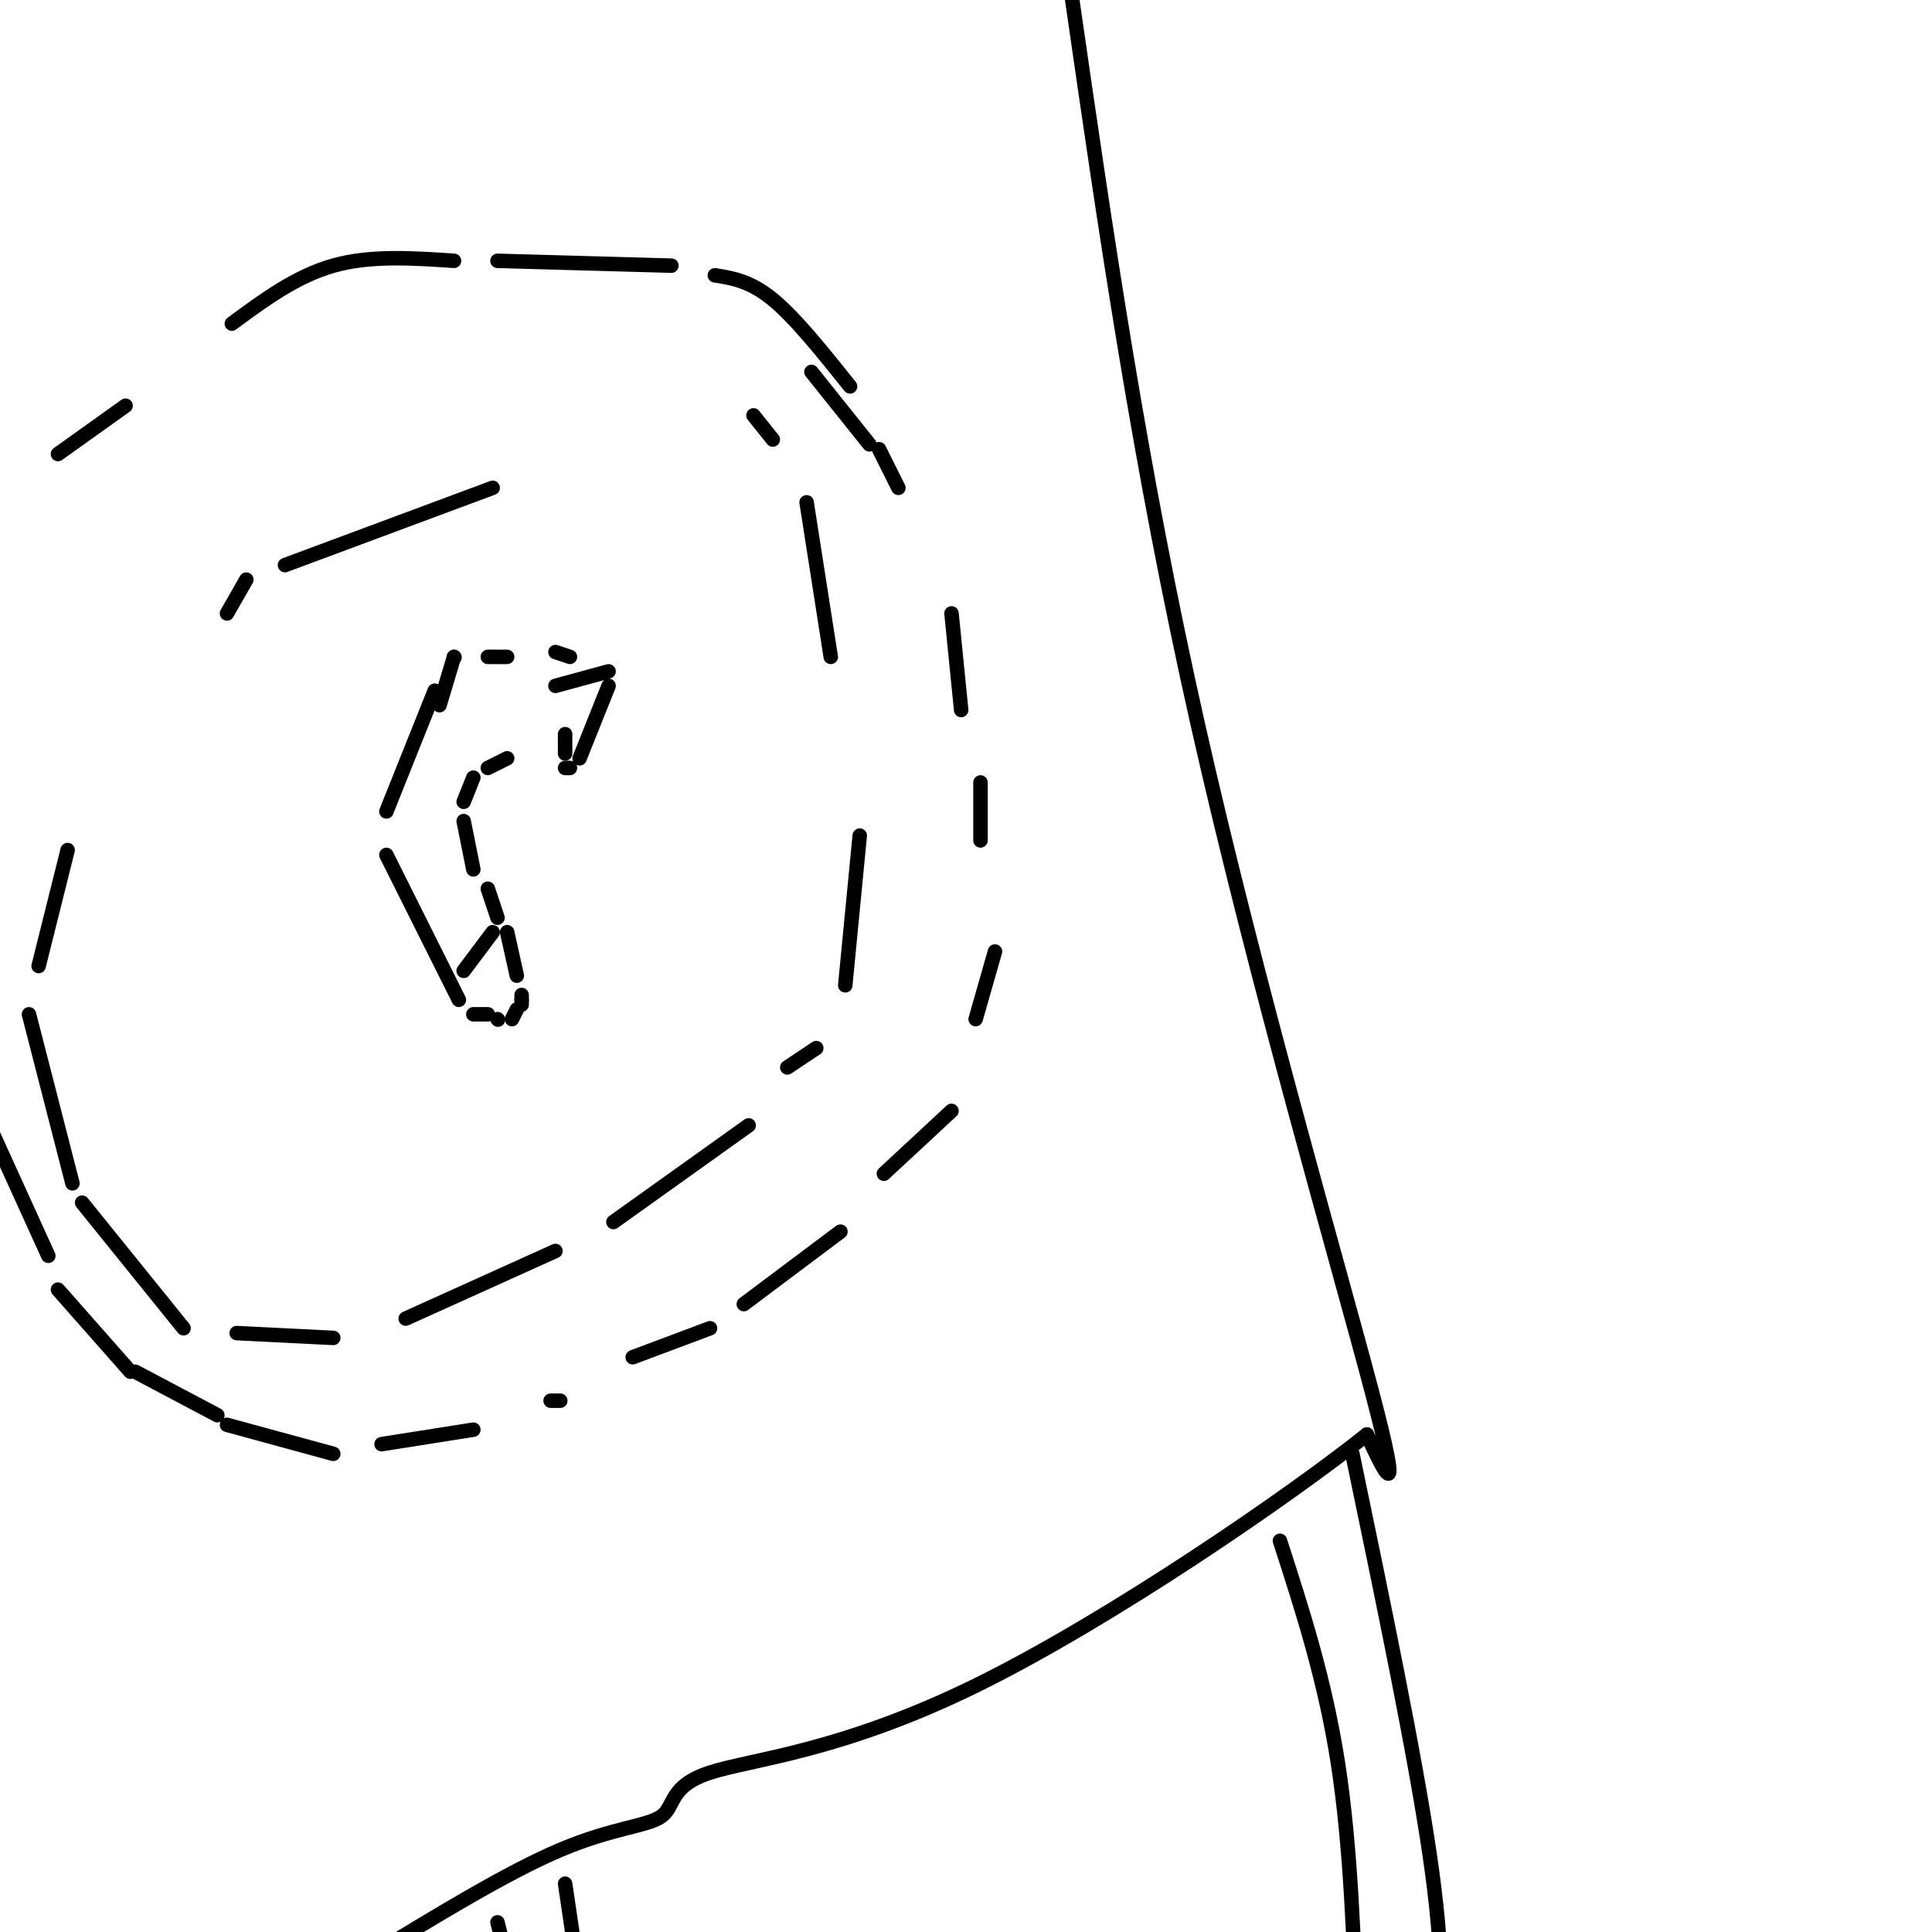 <svg viewBox='0 0 400 400' version='1.1' xmlns='http://www.w3.org/2000/svg' xmlns:xlink='http://www.w3.org/1999/xlink'><g fill='none' stroke='#000000' stroke-width='3' stroke-linecap='round' stroke-linejoin='round'><path d='M90,143c0.000,0.000 -10.000,25.000 -10,25'/><path d='M80,177c0.000,0.000 15.000,30.000 15,30'/><path d='M98,210c0.000,0.000 3.000,0.000 3,0'/><path d='M103,211c0.000,0.000 0.100,0.100 0.1,0.1'/><path d='M106,211c0.000,0.000 1.000,-2.000 1,-2'/><path d='M108,208c0.000,0.000 0.000,-1.000 0,-1'/><path d='M108,207c0.000,0.000 0.000,-1.000 0,-1'/><path d='M107,202c0.000,0.000 -2.000,-9.000 -2,-9'/><path d='M103,190c0.000,0.000 -2.000,-6.000 -2,-6'/><path d='M98,180c0.000,0.000 -2.000,-10.000 -2,-10'/><path d='M96,166c0.000,0.000 2.000,-5.000 2,-5'/><path d='M101,159c0.000,0.000 4.000,-2.000 4,-2'/><path d='M117,152c0.000,0.000 0.000,4.000 0,4'/><path d='M117,159c0.000,0.000 1.000,0.000 1,0'/><path d='M120,157c0.000,0.000 6.000,-15.000 6,-15'/><path d='M126,139c0.000,0.000 -11.000,3.000 -11,3'/><path d='M96,201c0.000,0.000 6.000,-8.000 6,-8'/><path d='M91,146c0.000,0.000 3.000,-10.000 3,-10'/><path d='M94,136c0.000,0.000 0.100,0.100 0.1,0.1'/><path d='M101,136c0.000,0.000 4.000,0.000 4,0'/><path d='M115,135c0.000,0.000 3.000,1.000 3,1'/><path d='M168,77c0.000,0.000 12.000,15.000 12,15'/><path d='M182,93c0.000,0.000 4.000,8.000 4,8'/><path d='M197,127c0.000,0.000 2.000,20.000 2,20'/><path d='M203,162c0.000,0.000 0.000,12.000 0,12'/><path d='M206,197c0.000,0.000 -4.000,14.000 -4,14'/><path d='M197,230c0.000,0.000 -14.000,13.000 -14,13'/><path d='M174,255c0.000,0.000 -20.000,15.000 -20,15'/><path d='M147,275c0.000,0.000 -16.000,6.000 -16,6'/><path d='M116,290c0.000,0.000 -2.000,0.000 -2,0'/><path d='M98,296c0.000,0.000 -19.000,3.000 -19,3'/><path d='M69,301c0.000,0.000 -22.000,-6.000 -22,-6'/><path d='M45,293c0.000,0.000 -17.000,-9.000 -17,-9'/><path d='M27,284c0.000,0.000 -15.000,-17.000 -15,-17'/><path d='M10,260c0.000,0.000 -15.000,-33.000 -15,-33'/><path d='M176,80c-5.667,-7.083 -11.333,-14.167 -16,-18c-4.667,-3.833 -8.333,-4.417 -12,-5'/><path d='M139,55c0.000,0.000 -36.000,-1.000 -36,-1'/><path d='M94,54c-8.667,-0.583 -17.333,-1.167 -25,1c-7.667,2.167 -14.333,7.083 -21,12'/><path d='M26,84c0.000,0.000 -14.000,10.000 -14,10'/><path d='M156,86c0.000,0.000 4.000,5.000 4,5'/><path d='M167,104c0.000,0.000 5.000,32.000 5,32'/><path d='M178,173c0.000,0.000 -3.000,31.000 -3,31'/><path d='M169,217c0.000,0.000 -6.000,4.000 -6,4'/><path d='M155,233c0.000,0.000 -28.000,20.000 -28,20'/><path d='M115,259c0.000,0.000 -31.000,14.000 -31,14'/><path d='M69,277c0.000,0.000 -20.000,-1.000 -20,-1'/><path d='M38,275c0.000,0.000 -21.000,-26.000 -21,-26'/><path d='M15,245c0.000,0.000 -9.000,-35.000 -9,-35'/><path d='M8,200c0.000,0.000 6.000,-24.000 6,-24'/><path d='M47,127c0.000,0.000 4.000,-7.000 4,-7'/><path d='M59,117c0.000,0.000 43.000,-16.000 43,-16'/><path d='M222,0c6.956,48.200 13.911,96.400 26,150c12.089,53.600 29.311,112.600 36,138c6.689,25.400 2.844,17.200 -1,9'/><path d='M283,297c-15.271,12.214 -52.948,38.248 -81,52c-28.052,13.752 -46.478,15.222 -55,18c-8.522,2.778 -7.141,6.863 -10,9c-2.859,2.137 -9.960,2.325 -21,7c-11.040,4.675 -26.020,13.838 -41,23'/><path d='M280,301c6.500,31.250 13.000,62.500 16,83c3.000,20.500 2.500,30.250 2,40'/><path d='M265,319c4.667,14.417 9.333,28.833 12,46c2.667,17.167 3.333,37.083 4,57'/><path d='M117,390c0.000,0.000 4.000,27.000 4,27'/><path d='M103,398c0.000,0.000 2.000,8.000 2,8'/></g>
</svg>